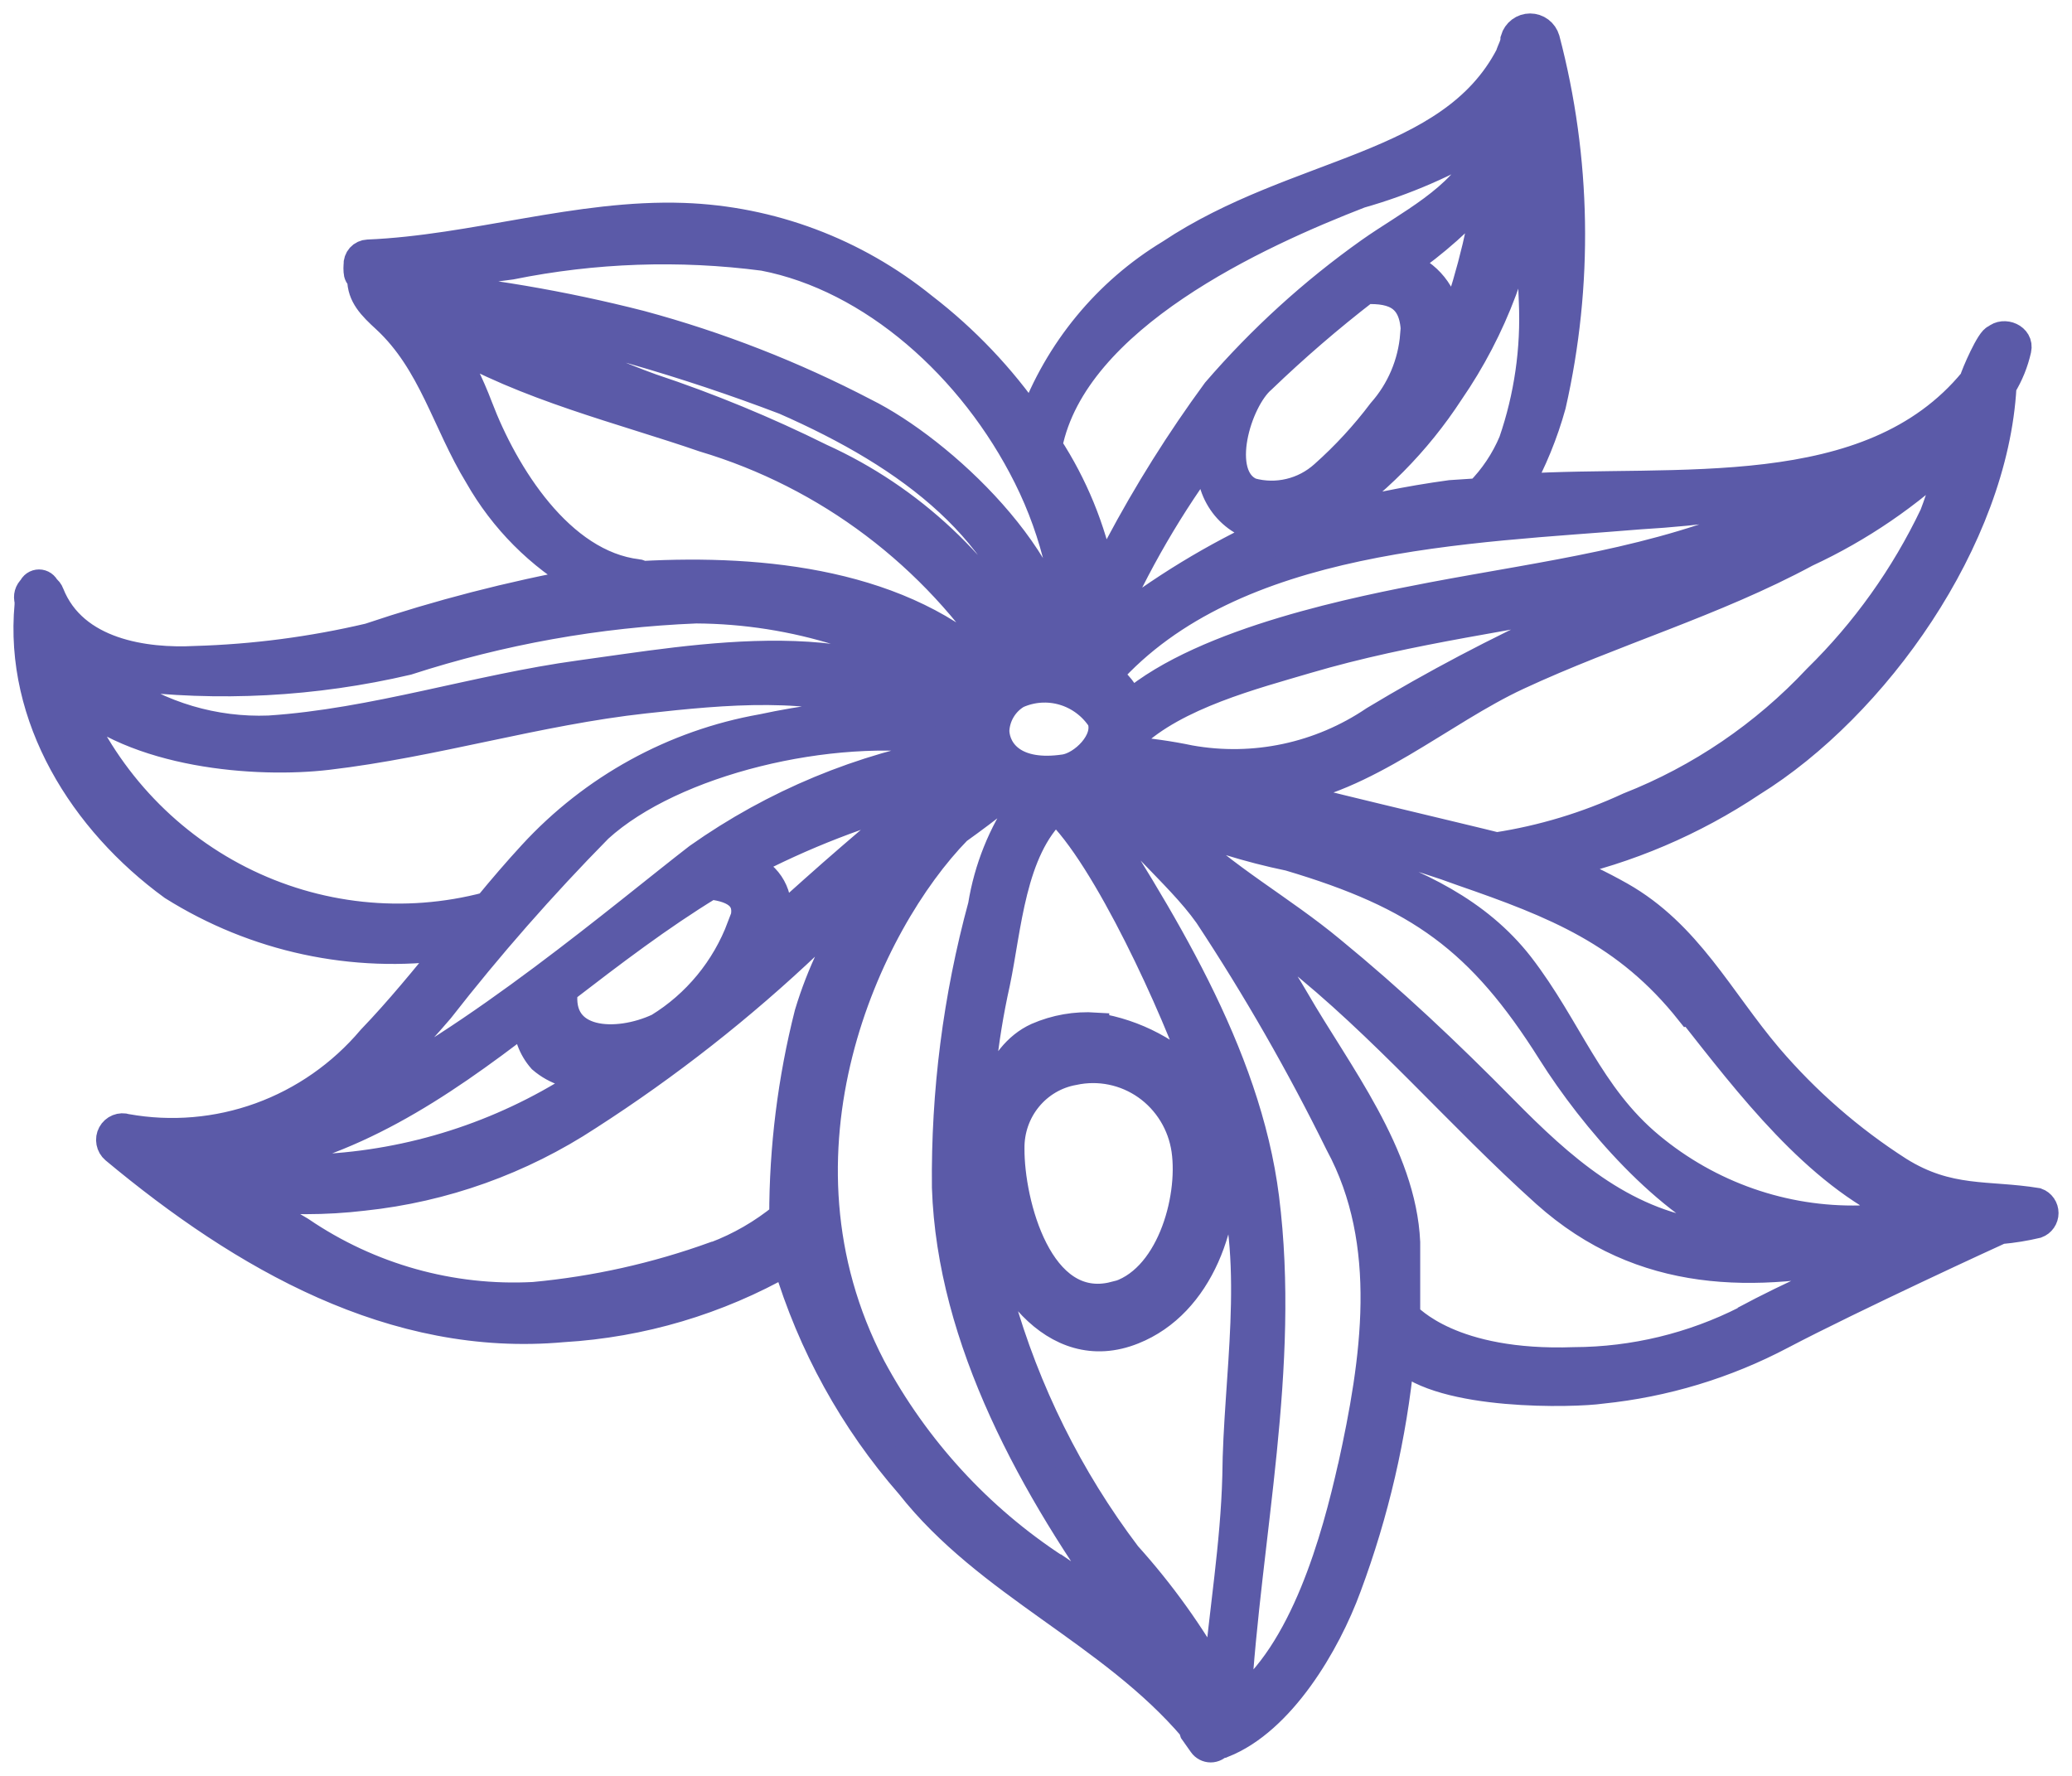 <?xml version="1.0" encoding="UTF-8"?> <svg xmlns="http://www.w3.org/2000/svg" width="77" height="66" viewBox="0 0 77 66" fill="none"><path d="M33.791 55.206C36.714 58.922 41.258 60.65 44.328 64.256C44.322 64.271 44.319 64.287 44.319 64.303C44.319 64.32 44.322 64.336 44.328 64.351L44.664 64.827C44.701 64.881 44.75 64.924 44.807 64.954C44.864 64.984 44.928 65 44.992 65C45.056 65 45.12 64.984 45.177 64.954C45.234 64.924 45.283 64.881 45.321 64.827H45.455C47.626 63.97 49.315 61.099 50.093 58.976C51.114 56.236 51.777 53.372 52.064 50.457C53.578 51.941 58.498 51.818 59.517 51.669C61.858 51.431 64.133 50.743 66.22 49.641C68.808 48.28 74.264 45.763 74.358 45.735C74.809 45.695 75.257 45.622 75.698 45.518C75.787 45.485 75.863 45.426 75.917 45.348C75.971 45.27 76 45.178 76 45.082C76 44.987 75.971 44.894 75.917 44.816C75.863 44.738 75.787 44.679 75.698 44.647C73.862 44.347 72.427 44.647 70.577 43.49C68.769 42.333 67.138 40.911 65.738 39.272C63.914 37.121 62.748 34.699 60.228 33.27C59.488 32.853 58.722 32.485 57.935 32.168C60.496 31.606 62.932 30.568 65.121 29.106C69.692 26.276 74.13 20.057 74.438 14.355C74.694 13.936 74.88 13.476 74.988 12.995C75.095 12.518 74.465 12.273 74.156 12.559C73.955 12.559 73.366 13.92 73.312 14.138C69.465 18.819 62.306 17.744 56.447 18.111C56.981 17.149 57.4 16.126 57.694 15.063C58.715 10.576 58.636 5.904 57.466 1.455C57.427 1.323 57.347 1.208 57.239 1.126C57.13 1.044 56.998 1 56.863 1C56.728 1 56.596 1.044 56.487 1.126C56.379 1.208 56.299 1.323 56.26 1.455C56.26 1.659 56.126 1.863 56.072 2.054C53.887 6.259 48.189 6.259 43.471 9.402C41.118 10.825 39.312 13.018 38.349 15.621C37.233 14.007 35.876 12.58 34.328 11.389C31.783 9.329 28.652 8.155 25.399 8.041C21.471 7.905 17.597 9.239 13.669 9.402C13.614 9.404 13.559 9.417 13.508 9.441C13.457 9.464 13.412 9.498 13.374 9.54C13.337 9.582 13.308 9.631 13.29 9.684C13.271 9.738 13.263 9.795 13.267 9.851C13.261 9.928 13.261 10.005 13.267 10.082C13.267 10.135 13.279 10.187 13.303 10.235C13.326 10.282 13.36 10.323 13.401 10.355C13.401 10.994 13.79 11.389 14.326 11.879C16.055 13.484 16.552 15.716 17.758 17.689C18.688 19.327 20.036 20.681 21.659 21.608C18.965 22.102 16.308 22.789 13.709 23.663C11.588 24.161 9.424 24.444 7.248 24.507C5.438 24.602 2.757 24.262 1.885 22.058C1.855 21.974 1.798 21.902 1.725 21.853C1.703 21.797 1.665 21.749 1.616 21.715C1.567 21.681 1.509 21.663 1.45 21.663C1.39 21.663 1.332 21.681 1.283 21.715C1.234 21.749 1.197 21.797 1.175 21.853C1.109 21.911 1.061 21.986 1.037 22.071C1.014 22.156 1.015 22.246 1.041 22.33C1.041 22.33 1.041 22.425 1.041 22.479C0.652 26.684 3.079 30.535 6.403 32.958C9.485 34.894 13.136 35.679 16.726 35.176C15.774 36.346 14.822 37.516 13.777 38.605C12.676 39.907 11.261 40.896 9.669 41.474C8.077 42.051 6.365 42.197 4.701 41.898C4.594 41.863 4.478 41.867 4.374 41.909C4.27 41.951 4.183 42.029 4.129 42.129C4.075 42.228 4.057 42.344 4.079 42.456C4.1 42.568 4.158 42.669 4.245 42.742C9.031 46.729 14.621 49.954 20.922 49.382C23.836 49.21 26.673 48.367 29.22 46.919C30.137 49.984 31.697 52.811 33.791 55.206ZM39.261 58.268C36.395 56.402 34.039 53.833 32.411 50.797C28.268 42.837 32.236 34.318 35.601 30.875C36.151 30.481 36.7 30.073 37.223 29.651C37.475 29.741 37.736 29.805 38.001 29.841C37.217 30.979 36.694 32.281 36.473 33.651C35.545 37.063 35.094 40.59 35.132 44.13C35.32 49.804 38.376 55.329 41.835 60.078C41.004 59.452 40.133 58.853 39.275 58.268H39.261ZM27.692 32.182C29.821 31.058 32.07 30.186 34.395 29.583C33.403 30.277 32.478 31.08 31.593 31.842C30.708 32.604 29.743 33.475 28.831 34.291C28.86 34.179 28.882 34.066 28.898 33.951C28.94 33.56 28.843 33.167 28.624 32.842C28.405 32.518 28.079 32.283 27.705 32.182H27.692ZM37.813 25.827C38.351 25.586 38.955 25.545 39.519 25.712C40.083 25.879 40.571 26.242 40.897 26.739C41.191 27.528 40.213 28.44 39.556 28.535C37.733 28.807 37.049 27.95 37.009 27.174C37.019 26.899 37.098 26.63 37.239 26.395C37.38 26.159 37.577 25.963 37.813 25.827ZM30.507 16.982C28.468 15.969 26.363 15.101 24.206 14.383C23.308 14.07 20.184 12.777 17.825 11.661C21.684 12.421 25.473 13.509 29.153 14.913C33.832 16.968 37.585 19.758 38.604 24.371H38.376C36.623 21.098 33.858 18.502 30.507 16.982V16.982ZM40.722 38.129C39.974 38.08 39.226 38.21 38.537 38.51C36.982 39.217 36.513 41.381 36.365 42.905C36.358 42.964 36.358 43.023 36.365 43.082C36.332 40.881 36.557 38.683 37.036 36.536C37.465 34.495 37.612 31.61 39.234 30.1C41.084 31.814 43.672 37.489 44.597 40.197C43.563 39.098 42.201 38.376 40.722 38.142V38.129ZM41.406 48.13C38.631 48.838 37.559 44.701 37.572 42.687C37.562 42.007 37.791 41.346 38.219 40.822C38.647 40.298 39.244 39.946 39.904 39.83C40.365 39.73 40.842 39.727 41.303 39.821C41.766 39.915 42.204 40.105 42.591 40.377C42.978 40.65 43.305 41.001 43.554 41.408C43.802 41.814 43.965 42.268 44.034 42.742C44.302 44.606 43.43 47.627 41.406 48.144V48.13ZM45.213 62.405C44.285 60.741 43.174 59.189 41.902 57.778C39.749 54.933 38.144 51.701 37.17 48.253C36.814 47.083 36.575 45.879 36.459 44.66C36.955 47.464 39.14 50.661 42.117 49.464C44.61 48.471 45.709 45.382 45.441 42.66C45.535 42.973 45.629 43.286 45.709 43.585C46.768 47.137 45.951 51.206 45.924 54.853C45.857 57.425 45.428 59.901 45.213 62.419V62.405ZM50.214 54.513C49.624 57.139 48.458 61.439 45.991 63.29C46.366 57.044 47.827 50.825 47.036 44.524C46.353 39.081 43.108 34.005 40.226 29.487C40.446 29.393 40.657 29.279 40.856 29.147C41.755 30.984 43.712 32.372 44.878 34.019C46.675 36.742 48.301 39.578 49.745 42.51C51.755 46.225 51.085 50.58 50.214 54.526V54.513ZM43.511 30.508C44.931 31.102 46.403 31.558 47.908 31.869C52.721 33.298 55.013 34.944 57.641 39.122C59.169 41.544 61.93 44.796 64.705 45.926C64.257 45.922 63.809 45.891 63.365 45.831C60.255 45.382 58.002 43.354 55.898 41.218C53.793 39.081 51.728 37.135 49.503 35.312C47.64 33.76 45.481 32.59 43.846 30.944L43.511 30.508ZM64.866 49.029C62.889 50.032 60.709 50.558 58.498 50.566C53.914 50.73 52.399 48.961 52.278 48.892C52.278 48.008 52.278 47.11 52.278 46.171C52.131 42.891 49.718 39.857 48.163 37.162C47.532 36.074 46.822 35.067 46.219 34.087C46.809 34.522 47.398 34.944 47.975 35.448C51.42 38.169 54.195 41.476 57.426 44.375C61.032 47.6 65.228 47.559 69.491 46.633C69.773 46.633 70.068 46.538 70.349 46.47C68.432 47.3 66.582 48.09 64.813 49.042L64.866 49.029ZM62.828 37.598C64.974 40.319 67.467 43.612 70.604 45.028L69.129 45.3C66.296 45.367 63.533 44.402 61.34 42.578C59.075 40.7 58.297 38.197 56.501 35.87C53.324 31.787 47.385 31.719 43.403 29.433C46.192 30.277 51.125 31.229 54.329 32.427C57.788 33.624 60.442 34.672 62.775 37.611L62.828 37.598ZM41.915 27.868C41.989 27.722 42.043 27.566 42.076 27.405C43.698 25.854 46.621 25.106 48.551 24.534C52.426 23.391 56.34 22.942 60.255 22.125C59.49 22.425 58.74 22.738 58.002 23.078C55.622 24.165 53.303 25.387 51.058 26.739C49.049 28.099 46.6 28.621 44.221 28.195C43.46 28.036 42.69 27.927 41.915 27.868V27.868ZM72.548 16.873C72.333 17.635 72.119 18.397 71.837 19.132C70.757 21.398 69.291 23.452 67.507 25.201C65.553 27.288 63.168 28.91 60.523 29.95C58.963 30.673 57.312 31.172 55.616 31.433C54.892 31.243 47.372 29.474 47.573 29.447C50.736 29.025 53.565 26.466 56.407 25.146C59.946 23.5 63.7 22.425 67.132 20.574C69.125 19.65 70.954 18.399 72.548 16.873V16.873ZM60.952 19.173C63.206 19.042 65.448 18.732 67.655 18.247L65.563 19.105C61.542 20.86 57.52 21.323 53.203 22.139C50.656 22.629 44.784 23.759 41.996 26.14C41.831 25.72 41.546 25.36 41.178 25.106C45.857 19.853 54.611 19.703 60.952 19.173V19.173ZM46.648 19.594C46.85 19.642 47.057 19.67 47.264 19.676C45.126 20.65 43.11 21.879 41.258 23.337C41.258 23.337 41.259 23.228 41.191 23.337C42.217 20.977 43.513 18.748 45.052 16.696C44.898 17.295 44.978 17.931 45.275 18.471C45.572 19.012 46.064 19.414 46.648 19.594V19.594ZM52.533 12.45C52.448 13.507 52.024 14.506 51.326 15.294C50.689 16.14 49.97 16.919 49.181 17.621C48.822 17.945 48.389 18.174 47.92 18.285C47.452 18.397 46.964 18.389 46.5 18.261C45.16 17.676 46.004 14.886 46.916 14.11C48.134 12.939 49.414 11.835 50.75 10.804C51.809 10.763 52.56 11.049 52.56 12.45H52.533ZM52.198 9.838C53.325 9.064 54.352 8.15 55.254 7.116C54.955 8.976 54.47 10.799 53.806 12.559C53.827 12.319 53.827 12.078 53.806 11.838C53.75 11.385 53.569 10.957 53.285 10.604C53 10.25 52.624 9.984 52.198 9.838ZM56.863 6.653C56.943 8.164 56.863 9.674 56.943 11.212C57.022 12.977 56.767 14.742 56.193 16.41C55.899 17.107 55.476 17.74 54.946 18.274L53.9 18.343C52.322 18.559 50.76 18.877 49.222 19.295C51.082 18.062 52.675 16.455 53.9 14.573C55.519 12.223 56.537 9.502 56.863 6.653V6.653ZM38.98 16.56C39.931 11.811 46.755 8.708 50.549 7.238C52.208 6.767 53.799 6.076 55.281 5.184C55.217 5.37 55.14 5.552 55.053 5.728C54.289 7.374 52.305 8.327 50.884 9.334C48.781 10.826 46.863 12.572 45.173 14.532C43.83 16.364 42.62 18.292 41.553 20.302C41.339 20.642 41.124 20.996 40.937 21.35C40.589 19.646 39.925 18.025 38.98 16.573V16.56ZM14.943 10.463L14.755 10.246C16.172 10.203 17.586 10.085 18.991 9.892C22.081 9.267 25.251 9.157 28.375 9.565C32.397 10.341 36.124 13.648 38.162 17.73C39.215 19.837 39.749 22.172 39.717 24.534H39.502C39.502 20.874 34.971 16.696 32.143 15.294C29.491 13.91 26.699 12.82 23.817 12.042C20.926 11.302 17.981 10.801 15.01 10.545L14.943 10.463ZM17.812 15.117C17.488 14.263 17.084 13.443 16.605 12.668C19.514 14.396 23.161 15.267 26.15 16.301C30.741 17.671 34.701 20.657 37.317 24.725C37.191 24.76 37.07 24.811 36.955 24.874C33.617 21.636 28.362 21.105 23.844 21.35C23.806 21.308 23.753 21.284 23.697 21.282C20.828 20.942 18.764 17.621 17.812 15.117ZM4.593 25.146C8.115 25.588 11.686 25.399 15.144 24.589C18.618 23.463 22.225 22.818 25.869 22.67C29.512 22.691 33.067 23.808 36.084 25.881C36.006 26.041 35.947 26.21 35.91 26.385C35.91 26.385 35.91 26.521 35.91 26.589C32.464 23.16 25.815 24.466 21.565 25.038C17.678 25.568 13.911 26.834 9.996 27.092C7.967 27.17 5.968 26.578 4.299 25.405C4.004 25.201 3.722 24.983 3.454 24.765C3.817 24.941 4.199 25.069 4.593 25.146V25.146ZM2.636 25.854C4.982 28.072 9.54 28.426 12.181 28.113C16.136 27.65 19.983 26.453 23.952 26.017C26.914 25.691 30.212 25.364 32.987 26.439C31.418 26.508 29.858 26.708 28.322 27.038C25.037 27.618 22.029 29.271 19.756 31.746C19.192 32.359 18.643 32.998 18.107 33.651C15.028 34.465 11.764 34.118 8.919 32.674C6.074 31.23 3.842 28.788 2.636 25.8V25.854ZM16.364 37.53C18.201 35.175 20.17 32.931 22.262 30.807C25.011 28.303 30.896 26.902 35.038 27.555L35.427 27.895C32.011 28.486 28.766 29.833 25.922 31.842C23.241 33.91 17.544 38.768 13.012 40.877C14.217 39.855 15.338 38.736 16.364 37.53V37.53ZM27.517 34.441C26.936 35.991 25.86 37.298 24.461 38.156C22.919 38.877 20.707 38.782 20.975 36.795C22.745 35.434 24.528 34.073 26.405 32.93C27.33 33.039 27.96 33.407 27.544 34.441H27.517ZM19.568 37.884C19.559 38.435 19.755 38.969 20.117 39.38C20.377 39.604 20.678 39.772 21.003 39.875C21.327 39.978 21.669 40.013 22.008 39.979C19.184 41.918 15.914 43.081 12.516 43.354C11.337 43.452 10.15 43.42 8.977 43.259C13.026 42.605 16.243 40.469 19.595 37.884H19.568ZM26.539 46.647C24.375 47.429 22.123 47.932 19.836 48.144C16.771 48.307 13.737 47.457 11.189 45.722C10.988 45.613 10.17 45.096 9.205 44.497C10.635 44.667 12.079 44.667 13.508 44.497C16.49 44.183 19.357 43.157 21.874 41.503C24.811 39.615 27.567 37.451 30.105 35.039C30.721 34.482 31.445 33.965 32.049 33.461C31.16 34.745 30.476 36.165 30.024 37.666C29.401 40.124 29.086 42.653 29.086 45.191C28.329 45.811 27.477 46.303 26.566 46.647H26.539Z" fill="#5B5AA8" stroke="#5B5AA8"></path></svg> 